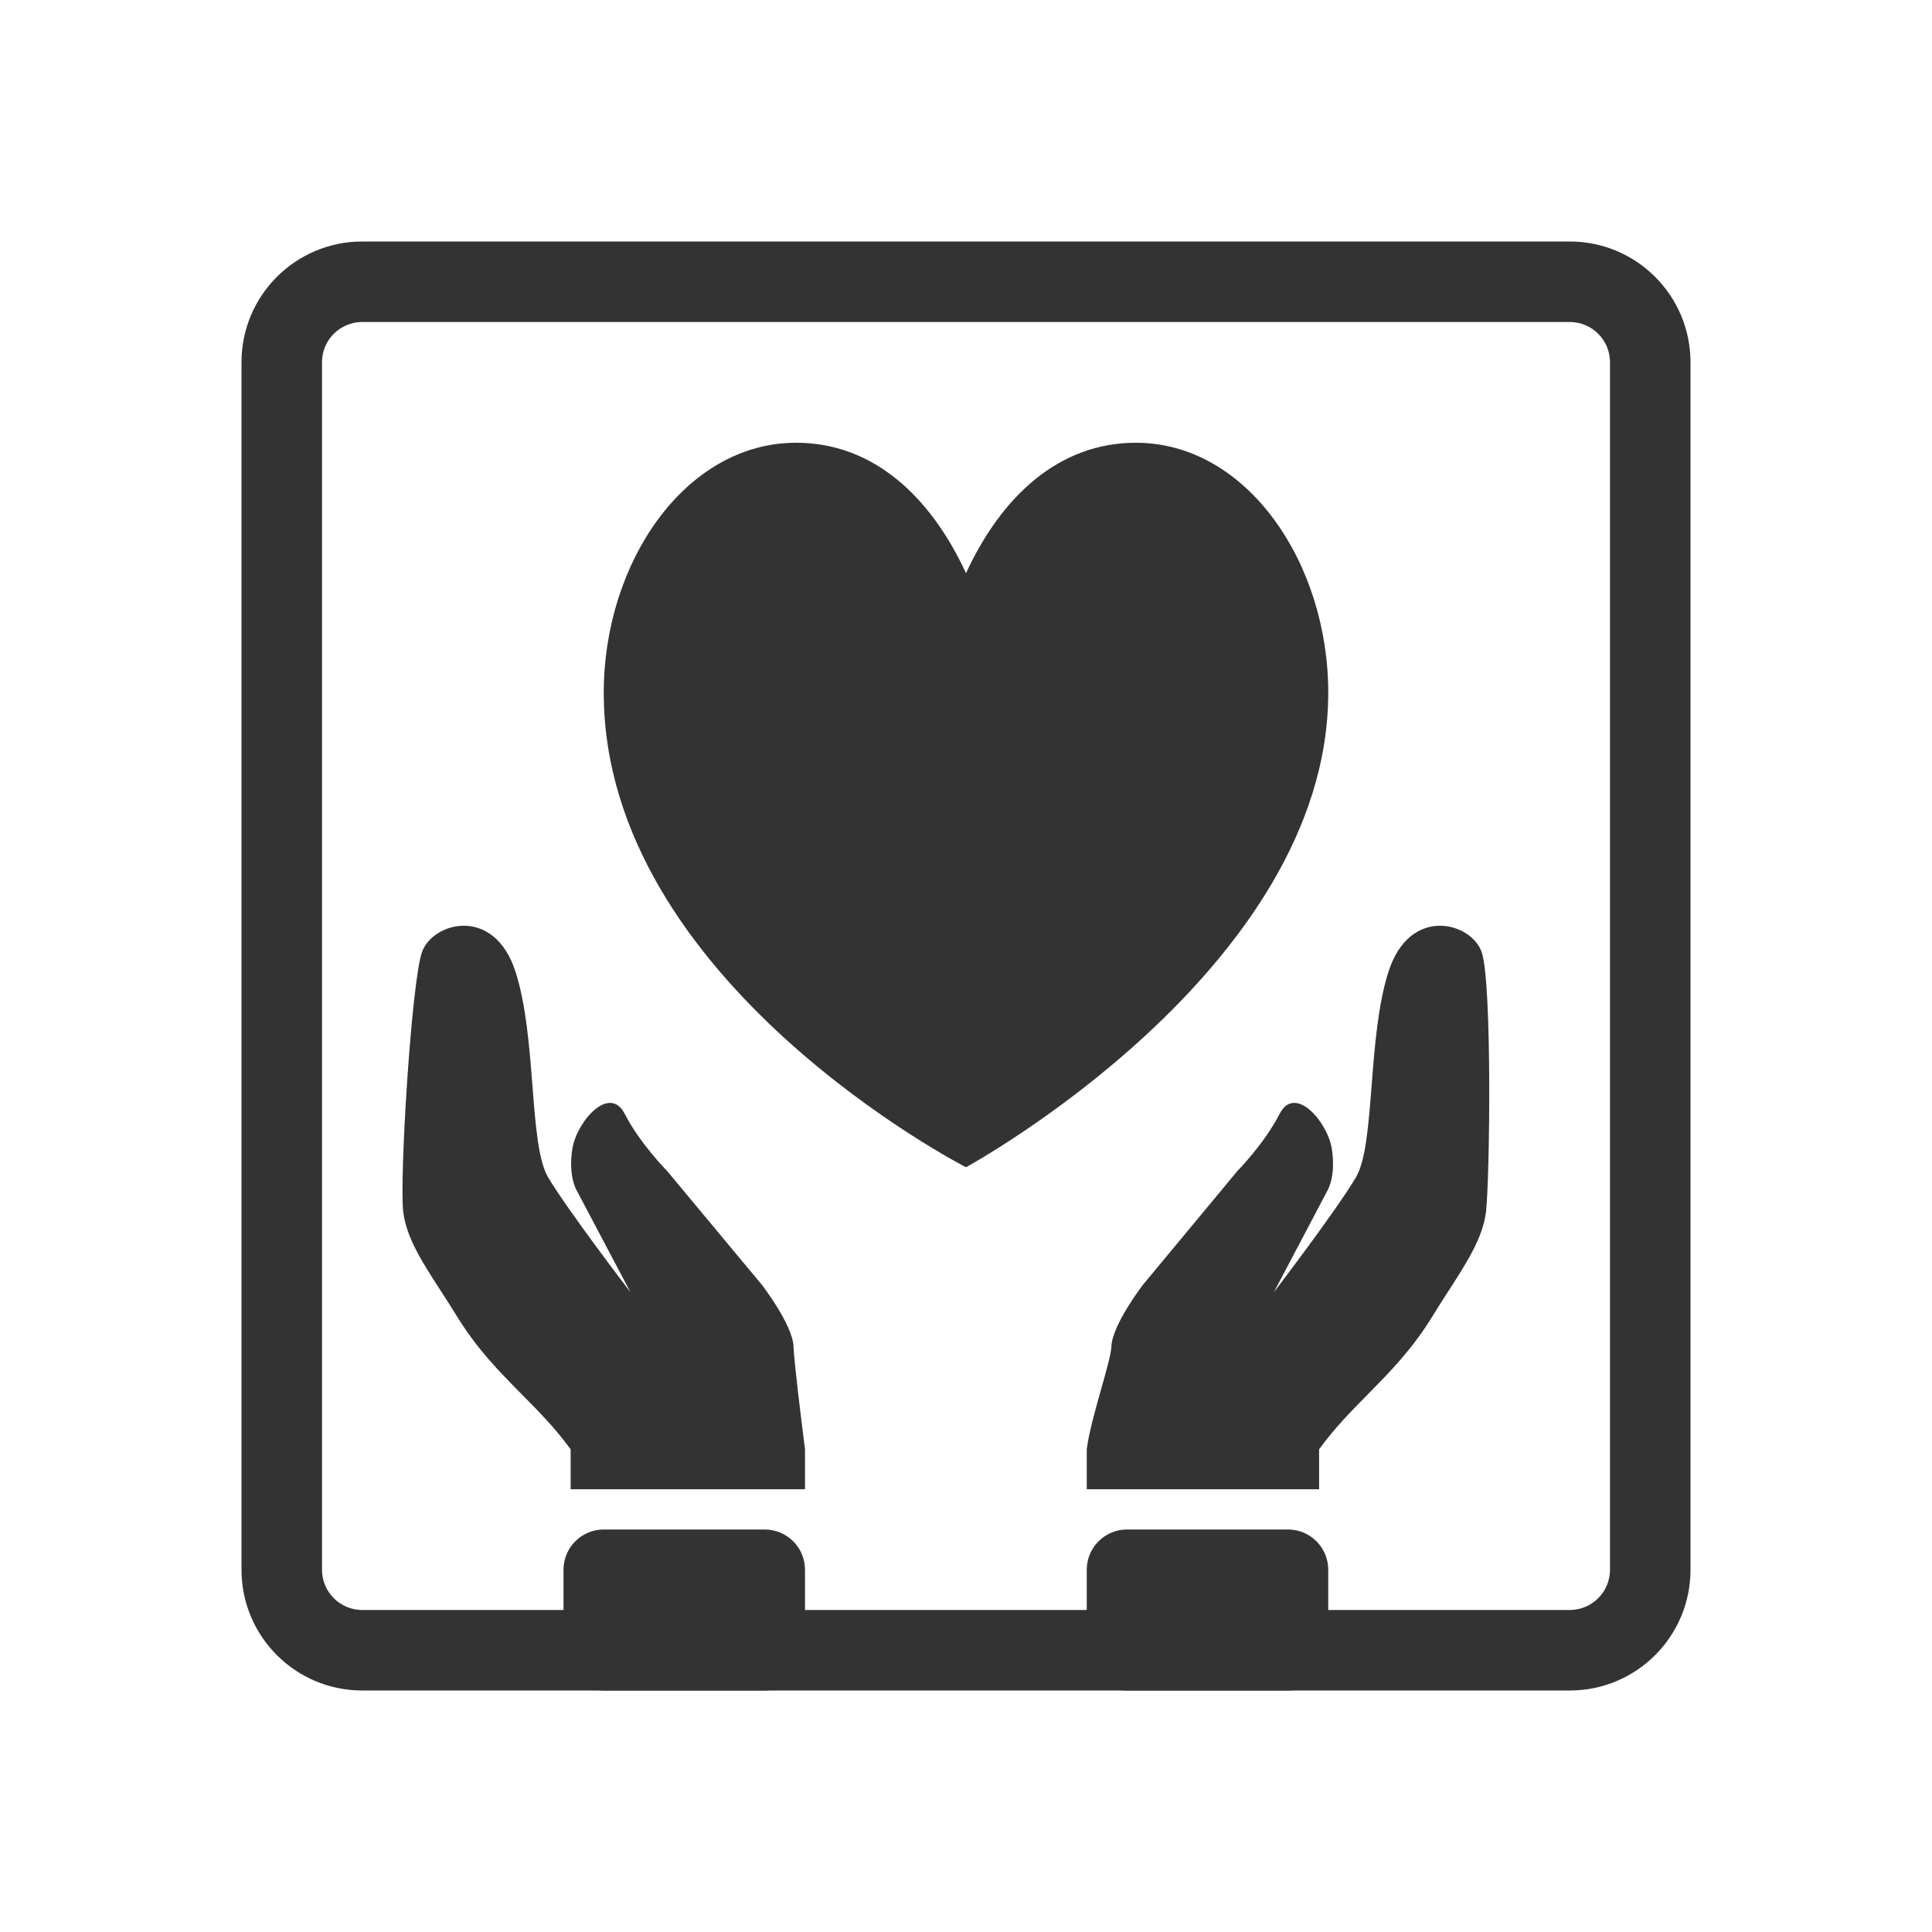 <svg width="48" height="48" viewBox="0 0 48 48" fill="none" xmlns="http://www.w3.org/2000/svg">
<path fill-rule="evenodd" clip-rule="evenodd" d="M39 8H9C8.448 8 8 8.448 8 9V39C8 39.552 8.448 40 9 40H39C39.552 40 40 39.552 40 39V9C40 8.448 39.552 8 39 8ZM9 6C7.343 6 6 7.343 6 9V39C6 40.657 7.343 42 9 42H39C40.657 42 42 40.657 42 39V9C42 7.343 40.657 6 39 6H9Z" fill="#333333"/>
<path d="M33.99 34.635C33.574 35.056 33.161 35.474 32.773 36.007V37H27V36.007C27.098 35.234 27.597 33.841 27.612 33.454C27.633 32.91 28.398 31.918 28.398 31.918L30.746 29.089C30.746 29.089 31.41 28.418 31.791 27.675C32.171 26.931 32.98 27.867 33.088 28.537C33.195 29.206 32.991 29.558 32.991 29.558L31.649 32.105C31.649 32.105 33.204 30.07 33.687 29.252C33.932 28.838 34 27.96 34.077 26.98C34.151 26.024 34.233 24.971 34.493 24.152C35.02 22.492 36.545 22.908 36.81 23.649C37.074 24.391 37.014 29.291 36.919 30.107C36.843 30.747 36.44 31.373 35.984 32.078C35.858 32.274 35.728 32.475 35.6 32.685C35.09 33.52 34.537 34.08 33.99 34.635Z" fill="#333333"/>
<path d="M28 42C27.448 42 27 41.552 27 41V39C27 38.448 27.448 38 28 38H32C32.552 38 33 38.448 33 39V41C33 41.552 32.552 42 32 42H28Z" fill="#333333"/>
<path d="M12.957 34.635C13.374 35.056 13.788 35.474 14.177 36.007V37H20V36.007C19.902 35.234 19.73 33.841 19.715 33.454C19.694 32.91 18.926 31.918 18.926 31.918L16.571 29.089C16.571 29.089 15.904 28.418 15.522 27.675C15.141 26.931 14.329 27.867 14.221 28.537C14.113 29.206 14.318 29.558 14.318 29.558L15.664 32.105C15.664 32.105 14.104 30.07 13.619 29.252C13.374 28.838 13.305 27.96 13.229 26.98C13.154 26.024 13.072 24.971 12.811 24.152C12.282 22.492 10.752 22.908 10.486 23.649C10.221 24.391 9.922 29.291 10.018 30.107C10.094 30.747 10.499 31.373 10.956 32.078C11.082 32.274 11.213 32.475 11.341 32.685C11.853 33.52 12.408 34.08 12.957 34.635Z" fill="#333333"/>
<path d="M19 42C19.552 42 20 41.552 20 41V39C20 38.448 19.552 38 19 38H15C14.448 38 14 38.448 14 39V41C14 41.552 14.448 42 15 42H19Z" fill="#333333"/>
<path d="M15 17.207C15 13.986 17.018 11 19.781 11C21.699 11 23.122 12.34 24 14.241C24.878 12.34 26.301 11 28.219 11C30.982 11 33 13.987 33 17.207C33 24.1 24 29 24 29C24 29 15 24.396 15 17.207Z" fill="#333333"/>
</svg>
